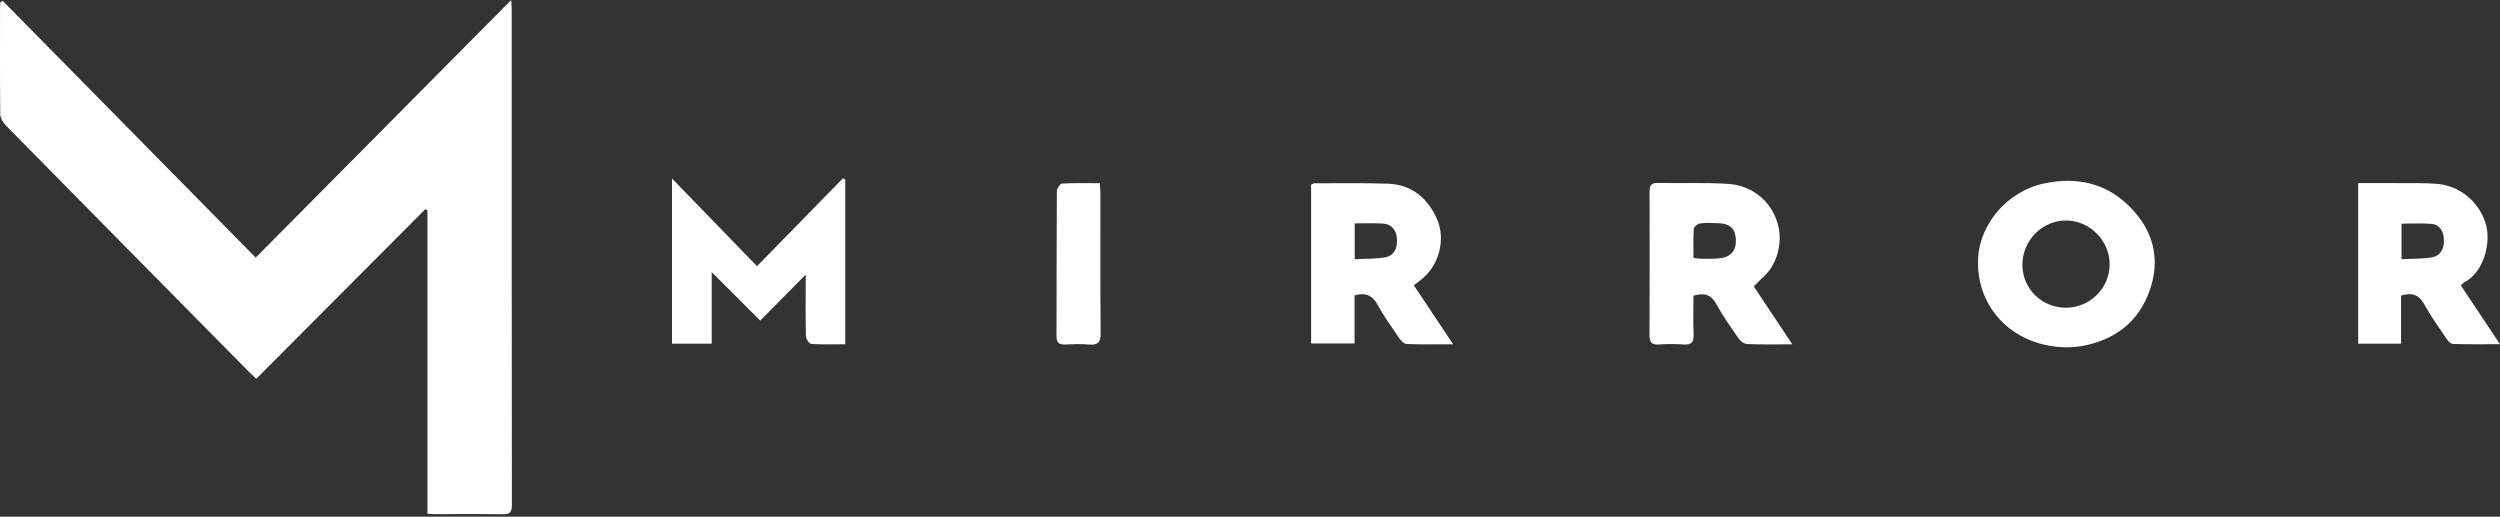 <svg width="150" height="31" viewBox="0 0 150 31" fill="none" xmlns="http://www.w3.org/2000/svg">
<rect x="0" y="0" width="150" height="31" fill="#333333" stroke="none"/>
<path d="M0.164 0.053C5.213 5.177 10.262 10.3 15.343 15.456C20.456 10.303 25.519 5.198 30.675 0C30.689 0.287 30.702 0.453 30.702 0.619C30.703 10.509 30.7 20.399 30.713 30.289C30.713 30.743 30.589 30.868 30.146 30.858C28.806 30.831 27.466 30.849 26.126 30.848C25.982 30.848 25.839 30.835 25.646 30.825V12.622C25.605 12.597 25.563 12.572 25.522 12.547C22.151 15.931 18.778 19.315 15.376 22.73C15.233 22.595 15.105 22.479 14.983 22.357C10.097 17.41 5.21 12.464 0.333 7.509C0.169 7.343 0.017 7.075 0.015 6.853C-0.008 4.69 0.002 2.527 0.003 0.363C0.003 0.287 0.017 0.21 0.025 0.133C0.071 0.106 0.117 0.079 0.163 0.052L0.164 0.053Z" fill="white"/>
<path d="M124.06 20.84C120.873 20.835 118.591 18.558 118.682 15.588C118.747 13.45 120.445 11.456 122.684 10.998C124.599 10.605 126.354 10.967 127.787 12.405C129.192 13.817 129.642 15.512 128.993 17.395C128.324 19.335 126.867 20.414 124.876 20.771C124.573 20.825 124.258 20.824 124.061 20.84H124.06ZM123.937 18.463C125.385 18.469 126.572 17.306 126.579 15.872C126.587 14.448 125.396 13.24 123.976 13.229C122.532 13.219 121.331 14.439 121.343 15.905C121.354 17.324 122.502 18.458 123.938 18.463H123.937Z" fill="white"/>
<path d="M45.42 15.97C47.238 14.111 48.908 12.404 50.578 10.697C50.623 10.722 50.669 10.748 50.714 10.773V20.656C50.028 20.656 49.349 20.68 48.676 20.635C48.555 20.628 48.362 20.34 48.357 20.178C48.328 19.177 48.342 18.174 48.342 17.173C48.342 16.947 48.342 16.723 48.342 16.478C47.424 17.405 46.542 18.295 45.611 19.235C44.617 18.242 43.72 17.345 42.702 16.326V20.62H40.321V10.712C42.051 12.496 43.709 14.204 45.42 15.97Z" fill="white"/>
<path d="M84.828 17.114C85.595 18.267 86.349 19.399 87.188 20.657C86.152 20.657 85.271 20.676 84.392 20.64C84.236 20.634 84.051 20.433 83.944 20.277C83.497 19.624 83.033 18.978 82.654 18.284C82.341 17.709 81.93 17.541 81.272 17.72V20.607H78.666V11.072C78.73 11.048 78.804 10.997 78.876 10.997C80.348 10.998 81.821 10.969 83.291 11.023C84.666 11.074 85.613 11.845 86.188 13.069C86.787 14.342 86.342 15.987 85.212 16.821C85.097 16.905 84.986 16.994 84.829 17.113L84.828 17.114ZM81.282 13.402V15.555C81.915 15.52 82.516 15.539 83.096 15.441C83.654 15.347 83.848 14.873 83.82 14.356C83.79 13.823 83.515 13.438 82.938 13.409C82.405 13.383 81.87 13.403 81.282 13.403V13.402Z" fill="white"/>
<path d="M147.652 17.127C148.419 18.279 149.165 19.399 150 20.652C148.964 20.652 148.065 20.667 147.169 20.636C147.031 20.631 146.869 20.441 146.773 20.298C146.318 19.625 145.841 18.963 145.451 18.253C145.13 17.668 144.713 17.539 144.064 17.736V20.619H141.492V10.985C142.345 10.985 143.186 10.98 144.029 10.986C144.754 10.991 145.481 10.974 146.202 11.029C147.599 11.136 148.767 12.126 149.152 13.45C149.469 14.539 149.05 16.339 147.841 16.948C147.79 16.974 147.751 17.03 147.651 17.127H147.652ZM144.089 15.551C144.731 15.518 145.329 15.539 145.908 15.441C146.464 15.347 146.66 14.873 146.634 14.357C146.61 13.892 146.399 13.475 145.88 13.431C145.295 13.383 144.702 13.42 144.09 13.42V15.552L144.089 15.551Z" fill="white"/>
<path d="M107.539 20.659C106.503 20.659 105.654 20.68 104.809 20.641C104.63 20.634 104.413 20.447 104.298 20.282C103.835 19.616 103.366 18.948 102.975 18.238C102.668 17.681 102.271 17.541 101.607 17.744C101.607 18.496 101.582 19.281 101.616 20.065C101.635 20.536 101.478 20.701 101.013 20.669C100.518 20.634 100.017 20.634 99.523 20.667C99.071 20.697 98.967 20.504 98.97 20.083C98.983 17.245 98.98 14.406 98.974 11.567C98.974 11.218 98.997 10.966 99.459 10.977C100.867 11.008 102.28 10.941 103.684 11.032C106.166 11.192 107.56 13.83 106.32 15.988C106.071 16.422 105.635 16.745 105.225 17.185C105.945 18.264 106.698 19.395 107.54 20.659H107.539ZM101.609 15.48C101.846 15.502 102.007 15.529 102.166 15.528C102.518 15.525 102.872 15.537 103.219 15.493C103.883 15.407 104.195 14.997 104.151 14.33C104.11 13.72 103.795 13.422 103.134 13.393C102.763 13.377 102.385 13.358 102.019 13.404C101.871 13.423 101.637 13.602 101.628 13.723C101.586 14.296 101.609 14.875 101.609 15.479V15.48Z" fill="white"/>
<path d="M65.992 10.993C66.006 11.261 66.025 11.463 66.025 11.666C66.028 14.438 66.011 17.211 66.039 19.983C66.045 20.549 65.868 20.719 65.333 20.672C64.861 20.63 64.382 20.646 63.906 20.667C63.541 20.683 63.389 20.566 63.391 20.174C63.402 17.276 63.391 14.379 63.41 11.481C63.41 11.318 63.602 11.022 63.718 11.014C64.455 10.971 65.197 10.992 65.991 10.992L65.992 10.993Z" fill="white"/>
</svg>
